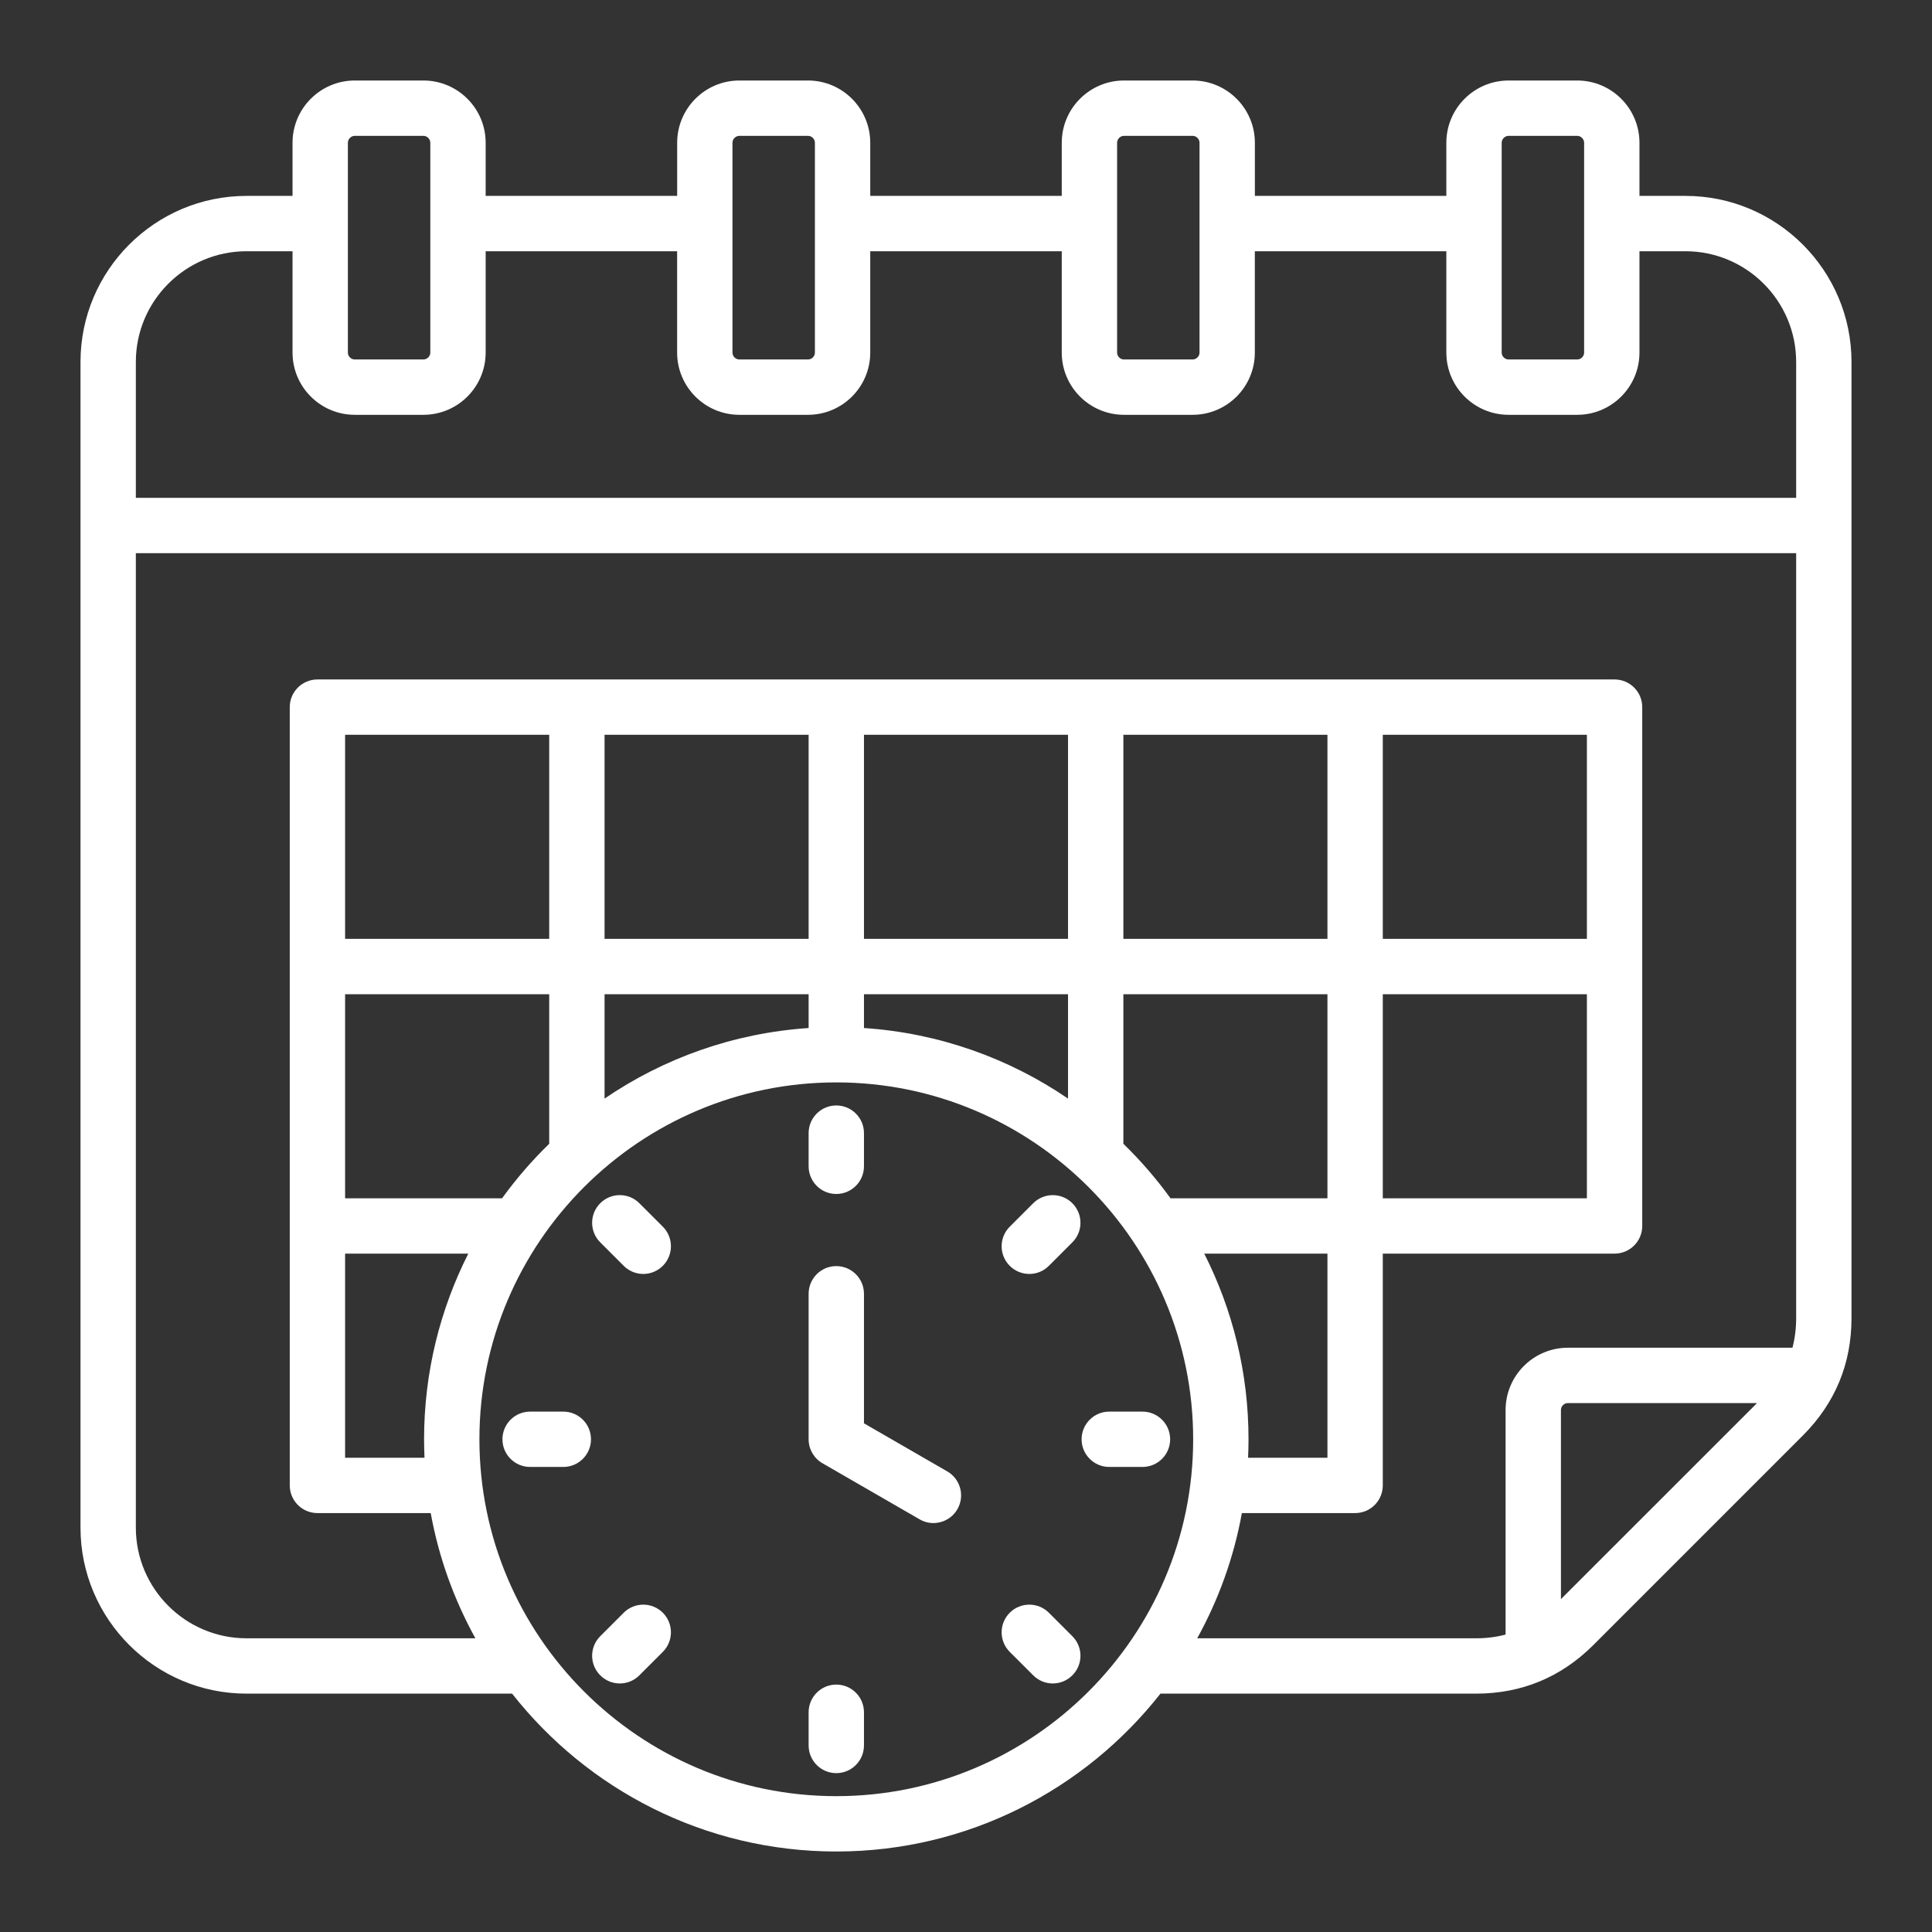 <svg width="48" height="48" viewBox="0 0 48 48" fill="none" xmlns="http://www.w3.org/2000/svg">
<rect x="0" y="0" width="48" height="48" fill="#333333" stroke="none"/>
<path d="M41.875 4.867H40.732V3.547C40.732 2.694 40.038 2 39.185 2H37.481C36.628 2 35.934 2.694 35.934 3.547V4.867H31.177V3.547C31.177 2.694 30.483 2 29.63 2H27.926C27.073 2 26.379 2.694 26.379 3.547V4.867H21.621V3.547C21.621 2.694 20.927 2 20.074 2H18.37C17.517 2 16.824 2.694 16.824 3.547V4.867H12.066V3.547C12.066 2.694 11.372 2 10.519 2H8.815C7.962 2 7.268 2.694 7.268 3.547V4.867H6.125C3.85 4.867 2 6.718 2 8.992V37.953C2 40.227 3.85 42.078 6.125 42.078H12.723C14.6 44.465 17.513 46 20.777 46C24.042 46 26.955 44.465 28.831 42.078H36.67C37.804 42.078 38.785 41.671 39.587 40.87L44.792 35.664C45.593 34.863 46 33.881 46 32.748V8.992C46 6.718 44.15 4.867 41.875 4.867ZM37.309 3.547C37.309 3.454 37.388 3.375 37.481 3.375H39.185C39.278 3.375 39.357 3.454 39.357 3.547V8.76C39.357 8.853 39.278 8.931 39.185 8.931H37.481C37.388 8.931 37.309 8.853 37.309 8.76V3.547ZM27.754 3.547C27.754 3.454 27.832 3.375 27.926 3.375H29.63C29.723 3.375 29.802 3.454 29.802 3.547V8.76C29.802 8.853 29.723 8.931 29.63 8.931H27.926C27.832 8.931 27.754 8.853 27.754 8.76V3.547ZM18.198 3.547C18.198 3.454 18.277 3.375 18.37 3.375H20.074C20.168 3.375 20.246 3.454 20.246 3.547V8.76C20.246 8.853 20.168 8.931 20.074 8.931H18.37C18.277 8.931 18.198 8.853 18.198 8.76V3.547ZM8.643 3.547C8.643 3.454 8.722 3.375 8.815 3.375H10.519C10.612 3.375 10.691 3.454 10.691 3.547V8.76C10.691 8.853 10.612 8.931 10.519 8.931H8.815C8.722 8.931 8.643 8.853 8.643 8.76V3.547ZM6.125 6.242H7.268V8.76C7.268 9.613 7.962 10.306 8.815 10.306H10.519C11.372 10.306 12.066 9.613 12.066 8.76V6.242H16.823V8.76C16.823 9.613 17.517 10.306 18.37 10.306H20.074C20.927 10.306 21.621 9.613 21.621 8.76V6.242H26.379V8.76C26.379 9.613 27.073 10.306 27.926 10.306H29.63C30.483 10.306 31.176 9.613 31.176 8.76V6.242H35.934V8.76C35.934 9.613 36.628 10.306 37.481 10.306H39.185C40.038 10.306 40.732 9.613 40.732 8.76V6.242H41.875C43.391 6.242 44.625 7.476 44.625 8.992V12.369H3.375V8.992C3.375 7.476 4.609 6.242 6.125 6.242ZM20.777 44.625C15.889 44.625 11.911 40.648 11.911 35.759C11.911 30.87 15.889 26.892 20.777 26.892C25.666 26.892 29.644 30.87 29.644 35.759C29.644 40.648 25.666 44.625 20.777 44.625ZM10.547 36.217H8.574V31.146H11.635C10.933 32.533 10.536 34.1 10.536 35.759C10.536 35.912 10.54 36.065 10.547 36.217ZM29.919 31.146H32.98V36.217H31.008C31.015 36.065 31.019 35.912 31.019 35.759C31.019 34.1 30.622 32.533 29.919 31.146ZM20.09 25.541C18.219 25.666 16.484 26.295 15.02 27.294V24.701H20.09V25.541ZM21.465 24.701H26.535V27.294C25.071 26.295 23.336 25.666 21.465 25.541V24.701ZM27.91 24.701H32.98V29.771H29.081C28.73 29.286 28.338 28.833 27.91 28.417V24.701ZM34.355 24.701H39.426V29.771H34.355V24.701ZM39.426 23.326H34.355V18.256H39.426V23.326ZM32.98 23.326H27.91V18.256H32.98V23.326ZM26.535 23.326H21.465V18.256H26.535V23.326ZM20.09 23.326H15.02V18.256H20.09V23.326ZM13.645 23.326H8.574V18.256H13.645V23.326ZM8.574 24.701H13.645V28.417C13.216 28.834 12.825 29.286 12.474 29.771H8.574V24.701ZM29.744 40.703C30.272 39.748 30.653 38.701 30.854 37.592H33.668C34.048 37.592 34.355 37.284 34.355 36.904V31.146H40.113C40.493 31.146 40.801 30.838 40.801 30.459V17.568C40.801 17.189 40.493 16.881 40.113 16.881H7.887C7.507 16.881 7.199 17.189 7.199 17.568V36.904C7.199 37.284 7.507 37.592 7.887 37.592H10.701C10.902 38.701 11.283 39.748 11.811 40.703H6.125C4.609 40.703 3.375 39.469 3.375 37.953V13.744H44.625V32.748C44.625 33.008 44.594 33.252 44.533 33.484H38.953C38.1 33.484 37.406 34.178 37.406 35.031V40.61C37.175 40.672 36.93 40.703 36.67 40.703H29.744ZM38.781 39.73V35.031C38.781 34.938 38.86 34.859 38.953 34.859H43.653L38.781 39.73ZM23.786 37.496C23.659 37.716 23.428 37.84 23.19 37.84C23.073 37.84 22.955 37.81 22.847 37.747L20.434 36.354C20.221 36.231 20.09 36.004 20.09 35.759V32.144C20.09 31.764 20.398 31.456 20.777 31.456C21.157 31.456 21.465 31.764 21.465 32.144V35.362L23.535 36.557C23.863 36.746 23.976 37.167 23.786 37.496ZM20.09 28.977V28.152C20.09 27.772 20.398 27.465 20.777 27.465C21.157 27.465 21.465 27.772 21.465 28.152V28.977C21.465 29.356 21.157 29.664 20.777 29.664C20.398 29.664 20.09 29.356 20.09 28.977ZM25.087 31.449C24.818 31.181 24.818 30.745 25.087 30.477L25.67 29.894C25.939 29.626 26.374 29.626 26.642 29.894C26.911 30.163 26.911 30.598 26.642 30.866L26.059 31.449C25.925 31.584 25.749 31.651 25.573 31.651C25.397 31.651 25.221 31.583 25.087 31.449ZM26.642 40.651C26.911 40.92 26.911 41.355 26.642 41.623C26.508 41.758 26.332 41.825 26.156 41.825C25.98 41.825 25.804 41.758 25.67 41.623L25.087 41.041C24.818 40.772 24.818 40.337 25.087 40.068C25.355 39.8 25.791 39.8 26.059 40.068L26.642 40.651ZM16.468 40.068C16.736 40.337 16.736 40.772 16.468 41.04L15.885 41.623C15.751 41.758 15.575 41.825 15.399 41.825C15.223 41.825 15.047 41.758 14.913 41.623C14.644 41.355 14.644 40.92 14.913 40.651L15.496 40.068C15.764 39.8 16.199 39.8 16.468 40.068ZM16.468 30.477C16.736 30.745 16.736 31.181 16.468 31.449C16.334 31.583 16.158 31.651 15.982 31.651C15.806 31.651 15.63 31.583 15.496 31.449L14.913 30.866C14.644 30.598 14.644 30.162 14.913 29.894C15.181 29.625 15.616 29.625 15.885 29.894L16.468 30.477ZM29.072 35.759C29.072 36.138 28.764 36.446 28.384 36.446H27.559C27.18 36.446 26.872 36.138 26.872 35.759C26.872 35.379 27.18 35.071 27.559 35.071H28.384C28.764 35.071 29.072 35.379 29.072 35.759ZM21.465 42.541V43.365C21.465 43.745 21.157 44.053 20.777 44.053C20.398 44.053 20.09 43.745 20.09 43.365V42.541C20.09 42.161 20.398 41.853 20.777 41.853C21.157 41.853 21.465 42.161 21.465 42.541ZM14.683 35.759C14.683 36.138 14.375 36.446 13.995 36.446H13.171C12.791 36.446 12.483 36.138 12.483 35.759C12.483 35.379 12.791 35.071 13.171 35.071H13.995C14.375 35.071 14.683 35.379 14.683 35.759Z" fill="white"/>
</svg>
